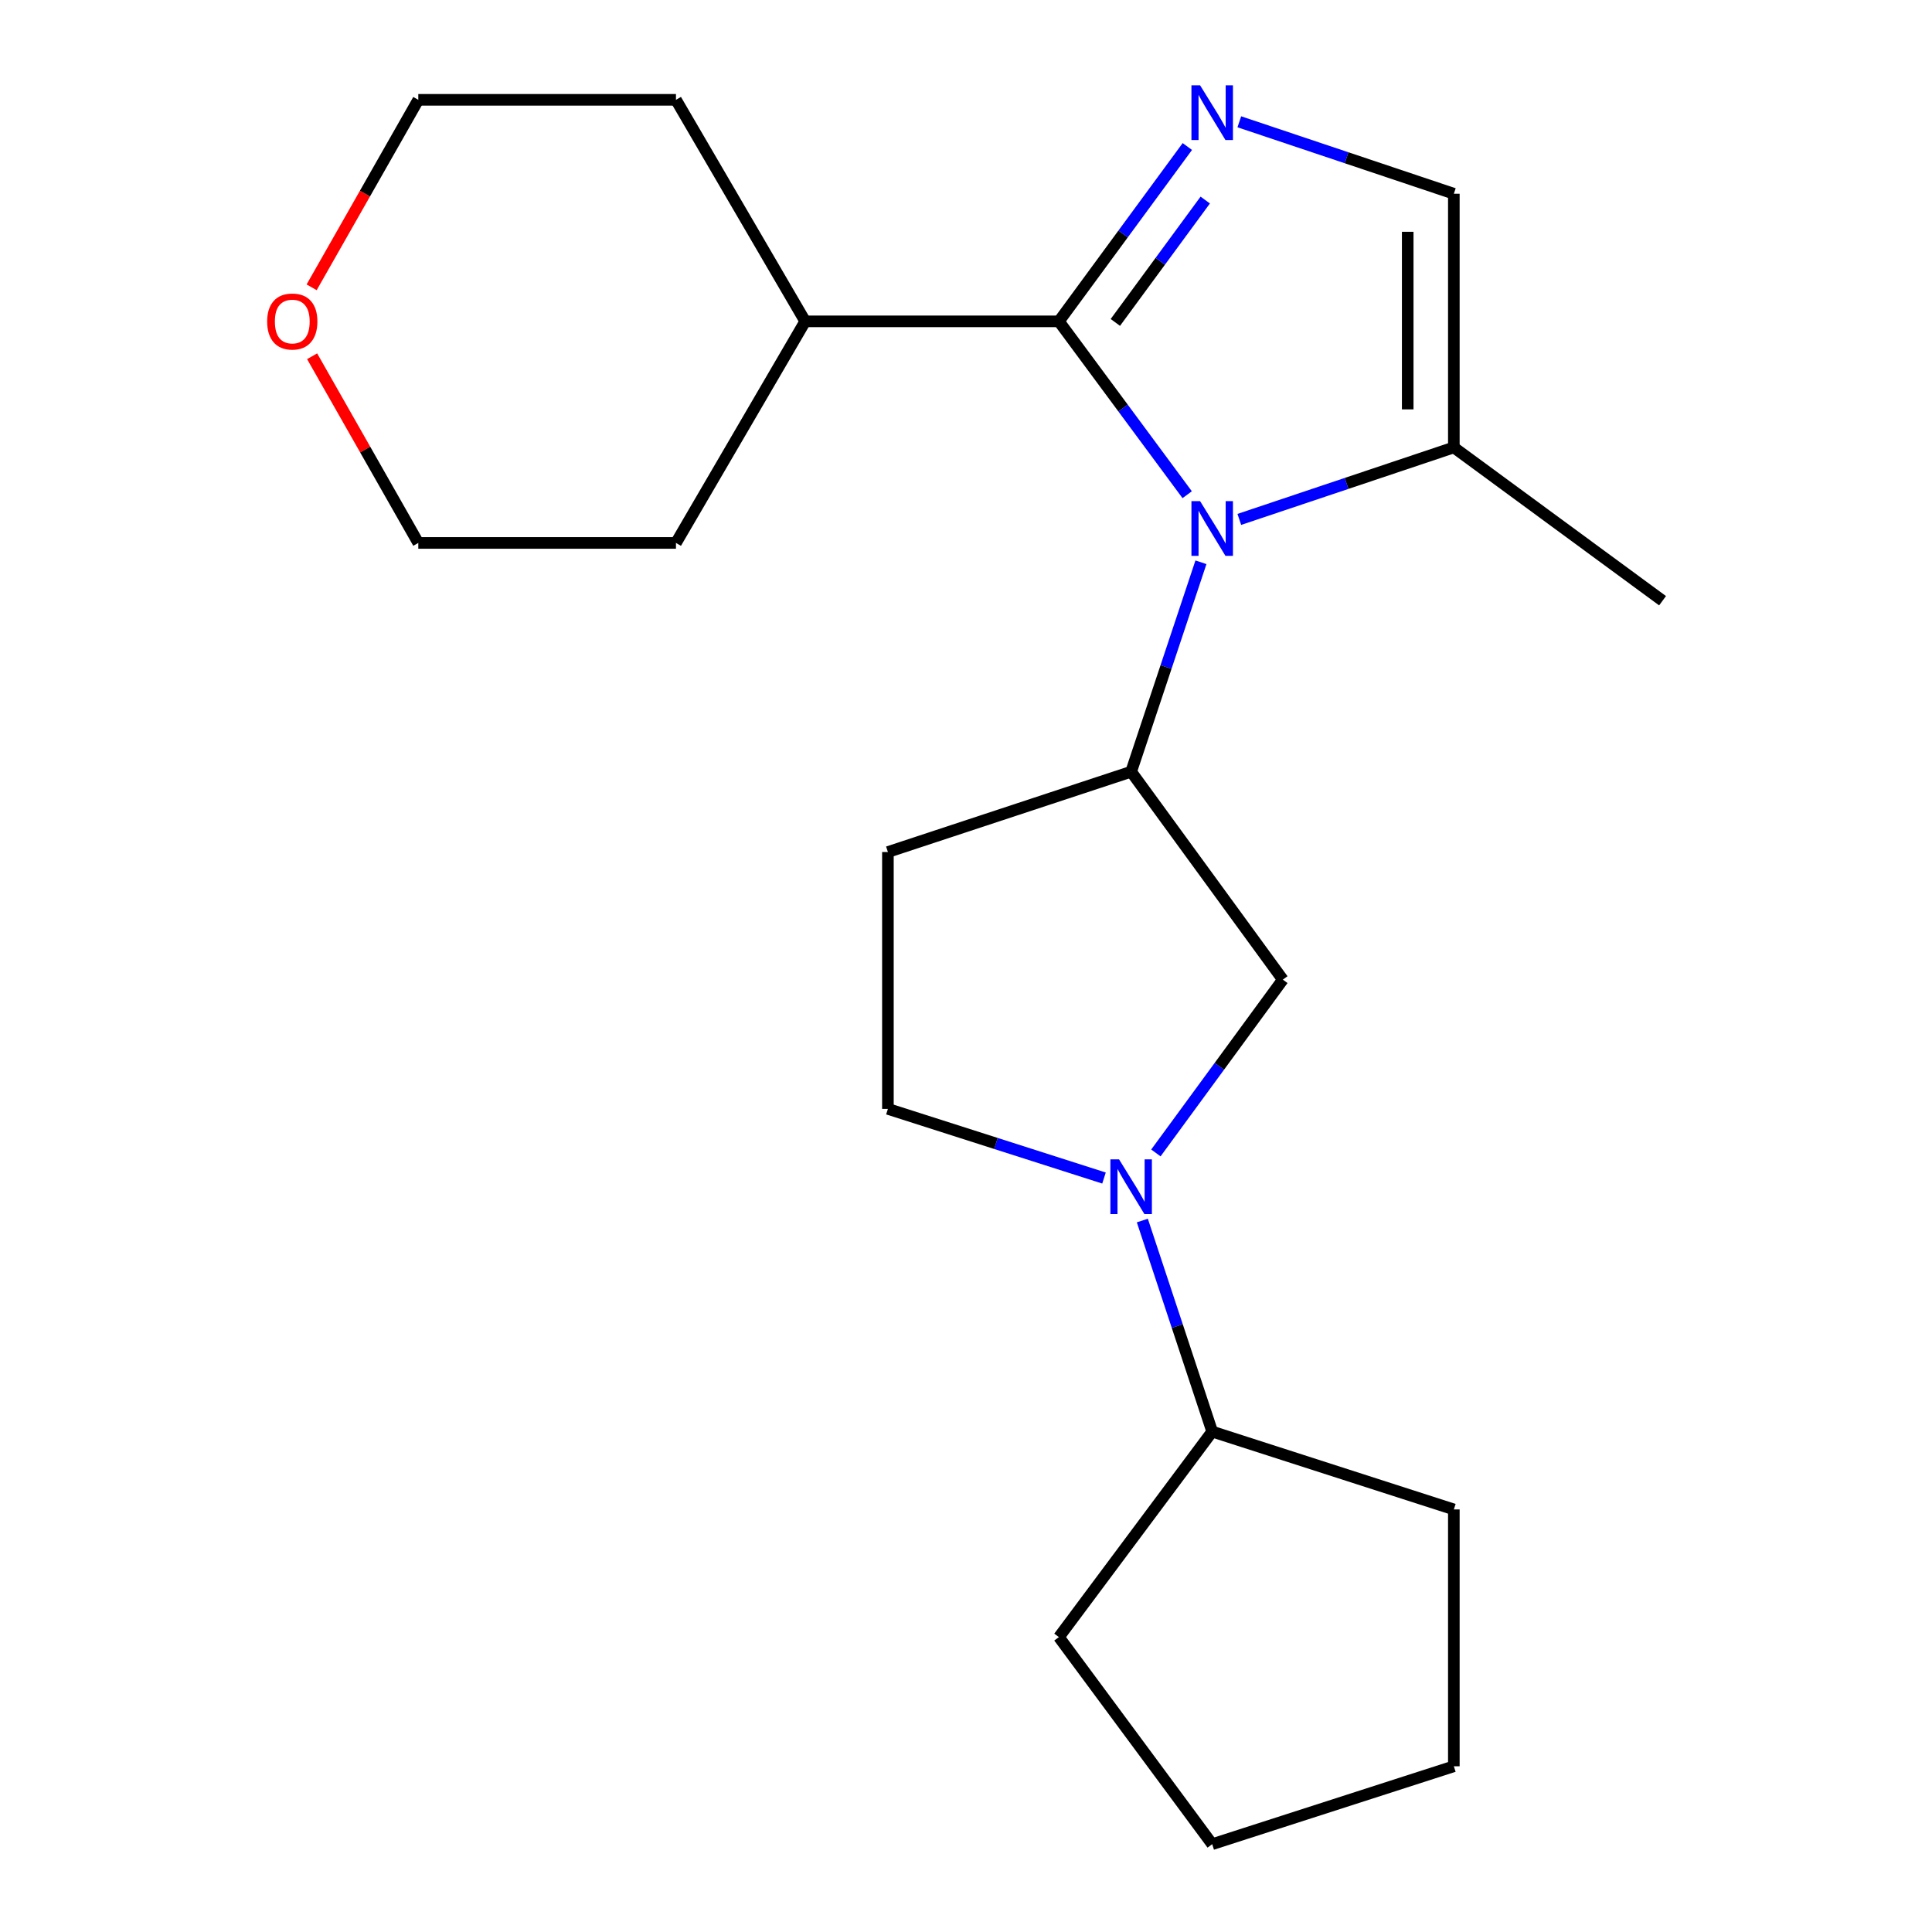 <?xml version='1.0' encoding='iso-8859-1'?>
<svg version='1.1' baseProfile='full'
              xmlns='http://www.w3.org/2000/svg'
                      xmlns:rdkit='http://www.rdkit.org/xml'
                      xmlns:xlink='http://www.w3.org/1999/xlink'
                  xml:space='preserve'
width='1000px' height='1000px' viewBox='0 0 1000 1000'>
<!-- END OF HEADER -->
<rect style='opacity:1.0;fill:#FFFFFF;stroke:none' width='1000' height='1000' x='0' y='0'> </rect>
<path class='bond-0' d='M 614.484,256.059 L 581.285,211.195' style='fill:none;fill-rule:evenodd;stroke:#0000FF;stroke-width:6px;stroke-linecap:butt;stroke-linejoin:miter;stroke-opacity:1' />
<path class='bond-0' d='M 581.285,211.195 L 548.087,166.331' style='fill:none;fill-rule:evenodd;stroke:#000000;stroke-width:6px;stroke-linecap:butt;stroke-linejoin:miter;stroke-opacity:1' />
<path class='bond-2' d='M 621.605,291.031 L 603.541,345.235' style='fill:none;fill-rule:evenodd;stroke:#0000FF;stroke-width:6px;stroke-linecap:butt;stroke-linejoin:miter;stroke-opacity:1' />
<path class='bond-2' d='M 603.541,345.235 L 585.477,399.439' style='fill:none;fill-rule:evenodd;stroke:#000000;stroke-width:6px;stroke-linecap:butt;stroke-linejoin:miter;stroke-opacity:1' />
<path class='bond-4' d='M 641.468,268.844 L 696.986,250.216' style='fill:none;fill-rule:evenodd;stroke:#0000FF;stroke-width:6px;stroke-linecap:butt;stroke-linejoin:miter;stroke-opacity:1' />
<path class='bond-4' d='M 696.986,250.216 L 752.505,231.588' style='fill:none;fill-rule:evenodd;stroke:#000000;stroke-width:6px;stroke-linecap:butt;stroke-linejoin:miter;stroke-opacity:1' />
<path class='bond-1' d='M 548.087,166.331 L 581.326,121.084' style='fill:none;fill-rule:evenodd;stroke:#000000;stroke-width:6px;stroke-linecap:butt;stroke-linejoin:miter;stroke-opacity:1' />
<path class='bond-1' d='M 581.326,121.084 L 614.566,75.837' style='fill:none;fill-rule:evenodd;stroke:#0000FF;stroke-width:6px;stroke-linecap:butt;stroke-linejoin:miter;stroke-opacity:1' />
<path class='bond-1' d='M 577.299,166.892 L 600.567,135.218' style='fill:none;fill-rule:evenodd;stroke:#000000;stroke-width:6px;stroke-linecap:butt;stroke-linejoin:miter;stroke-opacity:1' />
<path class='bond-1' d='M 600.567,135.218 L 623.835,103.545' style='fill:none;fill-rule:evenodd;stroke:#0000FF;stroke-width:6px;stroke-linecap:butt;stroke-linejoin:miter;stroke-opacity:1' />
<path class='bond-9' d='M 548.087,166.331 L 416.777,166.331' style='fill:none;fill-rule:evenodd;stroke:#000000;stroke-width:6px;stroke-linecap:butt;stroke-linejoin:miter;stroke-opacity:1' />
<path class='bond-21' d='M 641.467,63.035 L 696.986,81.657' style='fill:none;fill-rule:evenodd;stroke:#0000FF;stroke-width:6px;stroke-linecap:butt;stroke-linejoin:miter;stroke-opacity:1' />
<path class='bond-21' d='M 696.986,81.657 L 752.505,100.279' style='fill:none;fill-rule:evenodd;stroke:#000000;stroke-width:6px;stroke-linecap:butt;stroke-linejoin:miter;stroke-opacity:1' />
<path class='bond-6' d='M 585.477,399.439 L 663.997,507.059' style='fill:none;fill-rule:evenodd;stroke:#000000;stroke-width:6px;stroke-linecap:butt;stroke-linejoin:miter;stroke-opacity:1' />
<path class='bond-7' d='M 585.477,399.439 L 459.579,441.007' style='fill:none;fill-rule:evenodd;stroke:#000000;stroke-width:6px;stroke-linecap:butt;stroke-linejoin:miter;stroke-opacity:1' />
<path class='bond-3' d='M 598.283,596.76 L 631.14,551.91' style='fill:none;fill-rule:evenodd;stroke:#0000FF;stroke-width:6px;stroke-linecap:butt;stroke-linejoin:miter;stroke-opacity:1' />
<path class='bond-3' d='M 631.14,551.91 L 663.997,507.059' style='fill:none;fill-rule:evenodd;stroke:#000000;stroke-width:6px;stroke-linecap:butt;stroke-linejoin:miter;stroke-opacity:1' />
<path class='bond-10' d='M 591.268,631.74 L 609.349,686.364' style='fill:none;fill-rule:evenodd;stroke:#0000FF;stroke-width:6px;stroke-linecap:butt;stroke-linejoin:miter;stroke-opacity:1' />
<path class='bond-10' d='M 609.349,686.364 L 627.429,740.989' style='fill:none;fill-rule:evenodd;stroke:#000000;stroke-width:6px;stroke-linecap:butt;stroke-linejoin:miter;stroke-opacity:1' />
<path class='bond-22' d='M 571.432,609.748 L 515.505,591.854' style='fill:none;fill-rule:evenodd;stroke:#0000FF;stroke-width:6px;stroke-linecap:butt;stroke-linejoin:miter;stroke-opacity:1' />
<path class='bond-22' d='M 515.505,591.854 L 459.579,573.961' style='fill:none;fill-rule:evenodd;stroke:#000000;stroke-width:6px;stroke-linecap:butt;stroke-linejoin:miter;stroke-opacity:1' />
<path class='bond-5' d='M 752.505,231.588 L 752.505,100.279' style='fill:none;fill-rule:evenodd;stroke:#000000;stroke-width:6px;stroke-linecap:butt;stroke-linejoin:miter;stroke-opacity:1' />
<path class='bond-5' d='M 728.63,211.892 L 728.63,119.975' style='fill:none;fill-rule:evenodd;stroke:#000000;stroke-width:6px;stroke-linecap:butt;stroke-linejoin:miter;stroke-opacity:1' />
<path class='bond-12' d='M 752.505,231.588 L 860.537,310.931' style='fill:none;fill-rule:evenodd;stroke:#000000;stroke-width:6px;stroke-linecap:butt;stroke-linejoin:miter;stroke-opacity:1' />
<path class='bond-8' d='M 459.579,441.007 L 459.579,573.961' style='fill:none;fill-rule:evenodd;stroke:#000000;stroke-width:6px;stroke-linecap:butt;stroke-linejoin:miter;stroke-opacity:1' />
<path class='bond-15' d='M 416.777,166.331 L 349.876,281.021' style='fill:none;fill-rule:evenodd;stroke:#000000;stroke-width:6px;stroke-linecap:butt;stroke-linejoin:miter;stroke-opacity:1' />
<path class='bond-16' d='M 416.777,166.331 L 349.876,51.668' style='fill:none;fill-rule:evenodd;stroke:#000000;stroke-width:6px;stroke-linecap:butt;stroke-linejoin:miter;stroke-opacity:1' />
<path class='bond-17' d='M 627.429,740.989 L 548.087,847.363' style='fill:none;fill-rule:evenodd;stroke:#000000;stroke-width:6px;stroke-linecap:butt;stroke-linejoin:miter;stroke-opacity:1' />
<path class='bond-18' d='M 627.429,740.989 L 752.505,781.283' style='fill:none;fill-rule:evenodd;stroke:#000000;stroke-width:6px;stroke-linecap:butt;stroke-linejoin:miter;stroke-opacity:1' />
<path class='bond-11' d='M 161.303,148.713 L 188.907,100.191' style='fill:none;fill-rule:evenodd;stroke:#FF0000;stroke-width:6px;stroke-linecap:butt;stroke-linejoin:miter;stroke-opacity:1' />
<path class='bond-11' d='M 188.907,100.191 L 216.511,51.668' style='fill:none;fill-rule:evenodd;stroke:#000000;stroke-width:6px;stroke-linecap:butt;stroke-linejoin:miter;stroke-opacity:1' />
<path class='bond-23' d='M 161.551,184.39 L 189.031,232.706' style='fill:none;fill-rule:evenodd;stroke:#FF0000;stroke-width:6px;stroke-linecap:butt;stroke-linejoin:miter;stroke-opacity:1' />
<path class='bond-23' d='M 189.031,232.706 L 216.511,281.021' style='fill:none;fill-rule:evenodd;stroke:#000000;stroke-width:6px;stroke-linecap:butt;stroke-linejoin:miter;stroke-opacity:1' />
<path class='bond-13' d='M 216.511,281.021 L 349.876,281.021' style='fill:none;fill-rule:evenodd;stroke:#000000;stroke-width:6px;stroke-linecap:butt;stroke-linejoin:miter;stroke-opacity:1' />
<path class='bond-14' d='M 216.511,51.668 L 349.876,51.668' style='fill:none;fill-rule:evenodd;stroke:#000000;stroke-width:6px;stroke-linecap:butt;stroke-linejoin:miter;stroke-opacity:1' />
<path class='bond-20' d='M 548.087,847.363 L 627.429,954.545' style='fill:none;fill-rule:evenodd;stroke:#000000;stroke-width:6px;stroke-linecap:butt;stroke-linejoin:miter;stroke-opacity:1' />
<path class='bond-19' d='M 752.505,781.283 L 752.505,914.224' style='fill:none;fill-rule:evenodd;stroke:#000000;stroke-width:6px;stroke-linecap:butt;stroke-linejoin:miter;stroke-opacity:1' />
<path class='bond-24' d='M 752.505,914.224 L 627.429,954.545' style='fill:none;fill-rule:evenodd;stroke:#000000;stroke-width:6px;stroke-linecap:butt;stroke-linejoin:miter;stroke-opacity:1' />
<path  class='atom-0' d='M 621.169 259.394
L 630.449 274.394
Q 631.369 275.874, 632.849 278.554
Q 634.329 281.234, 634.409 281.394
L 634.409 259.394
L 638.169 259.394
L 638.169 287.714
L 634.289 287.714
L 624.329 271.314
Q 623.169 269.394, 621.929 267.194
Q 620.729 264.994, 620.369 264.314
L 620.369 287.714
L 616.689 287.714
L 616.689 259.394
L 621.169 259.394
' fill='#0000FF'/>
<path  class='atom-2' d='M 621.169 44.166
L 630.449 59.166
Q 631.369 60.646, 632.849 63.326
Q 634.329 66.006, 634.409 66.166
L 634.409 44.166
L 638.169 44.166
L 638.169 72.486
L 634.289 72.486
L 624.329 56.086
Q 623.169 54.166, 621.929 51.966
Q 620.729 49.766, 620.369 49.086
L 620.369 72.486
L 616.689 72.486
L 616.689 44.166
L 621.169 44.166
' fill='#0000FF'/>
<path  class='atom-4' d='M 579.217 600.082
L 588.497 615.082
Q 589.417 616.562, 590.897 619.242
Q 592.377 621.922, 592.457 622.082
L 592.457 600.082
L 596.217 600.082
L 596.217 628.402
L 592.337 628.402
L 582.377 612.002
Q 581.217 610.082, 579.977 607.882
Q 578.777 605.682, 578.417 605.002
L 578.417 628.402
L 574.737 628.402
L 574.737 600.082
L 579.217 600.082
' fill='#0000FF'/>
<path  class='atom-12' d='M 138.28 166.411
Q 138.28 159.611, 141.64 155.811
Q 145 152.011, 151.28 152.011
Q 157.56 152.011, 160.92 155.811
Q 164.28 159.611, 164.28 166.411
Q 164.28 173.291, 160.88 177.211
Q 157.48 181.091, 151.28 181.091
Q 145.04 181.091, 141.64 177.211
Q 138.28 173.331, 138.28 166.411
M 151.28 177.891
Q 155.6 177.891, 157.92 175.011
Q 160.28 172.091, 160.28 166.411
Q 160.28 160.851, 157.92 158.051
Q 155.6 155.211, 151.28 155.211
Q 146.96 155.211, 144.6 158.011
Q 142.28 160.811, 142.28 166.411
Q 142.28 172.131, 144.6 175.011
Q 146.96 177.891, 151.28 177.891
' fill='#FF0000'/>
</svg>
